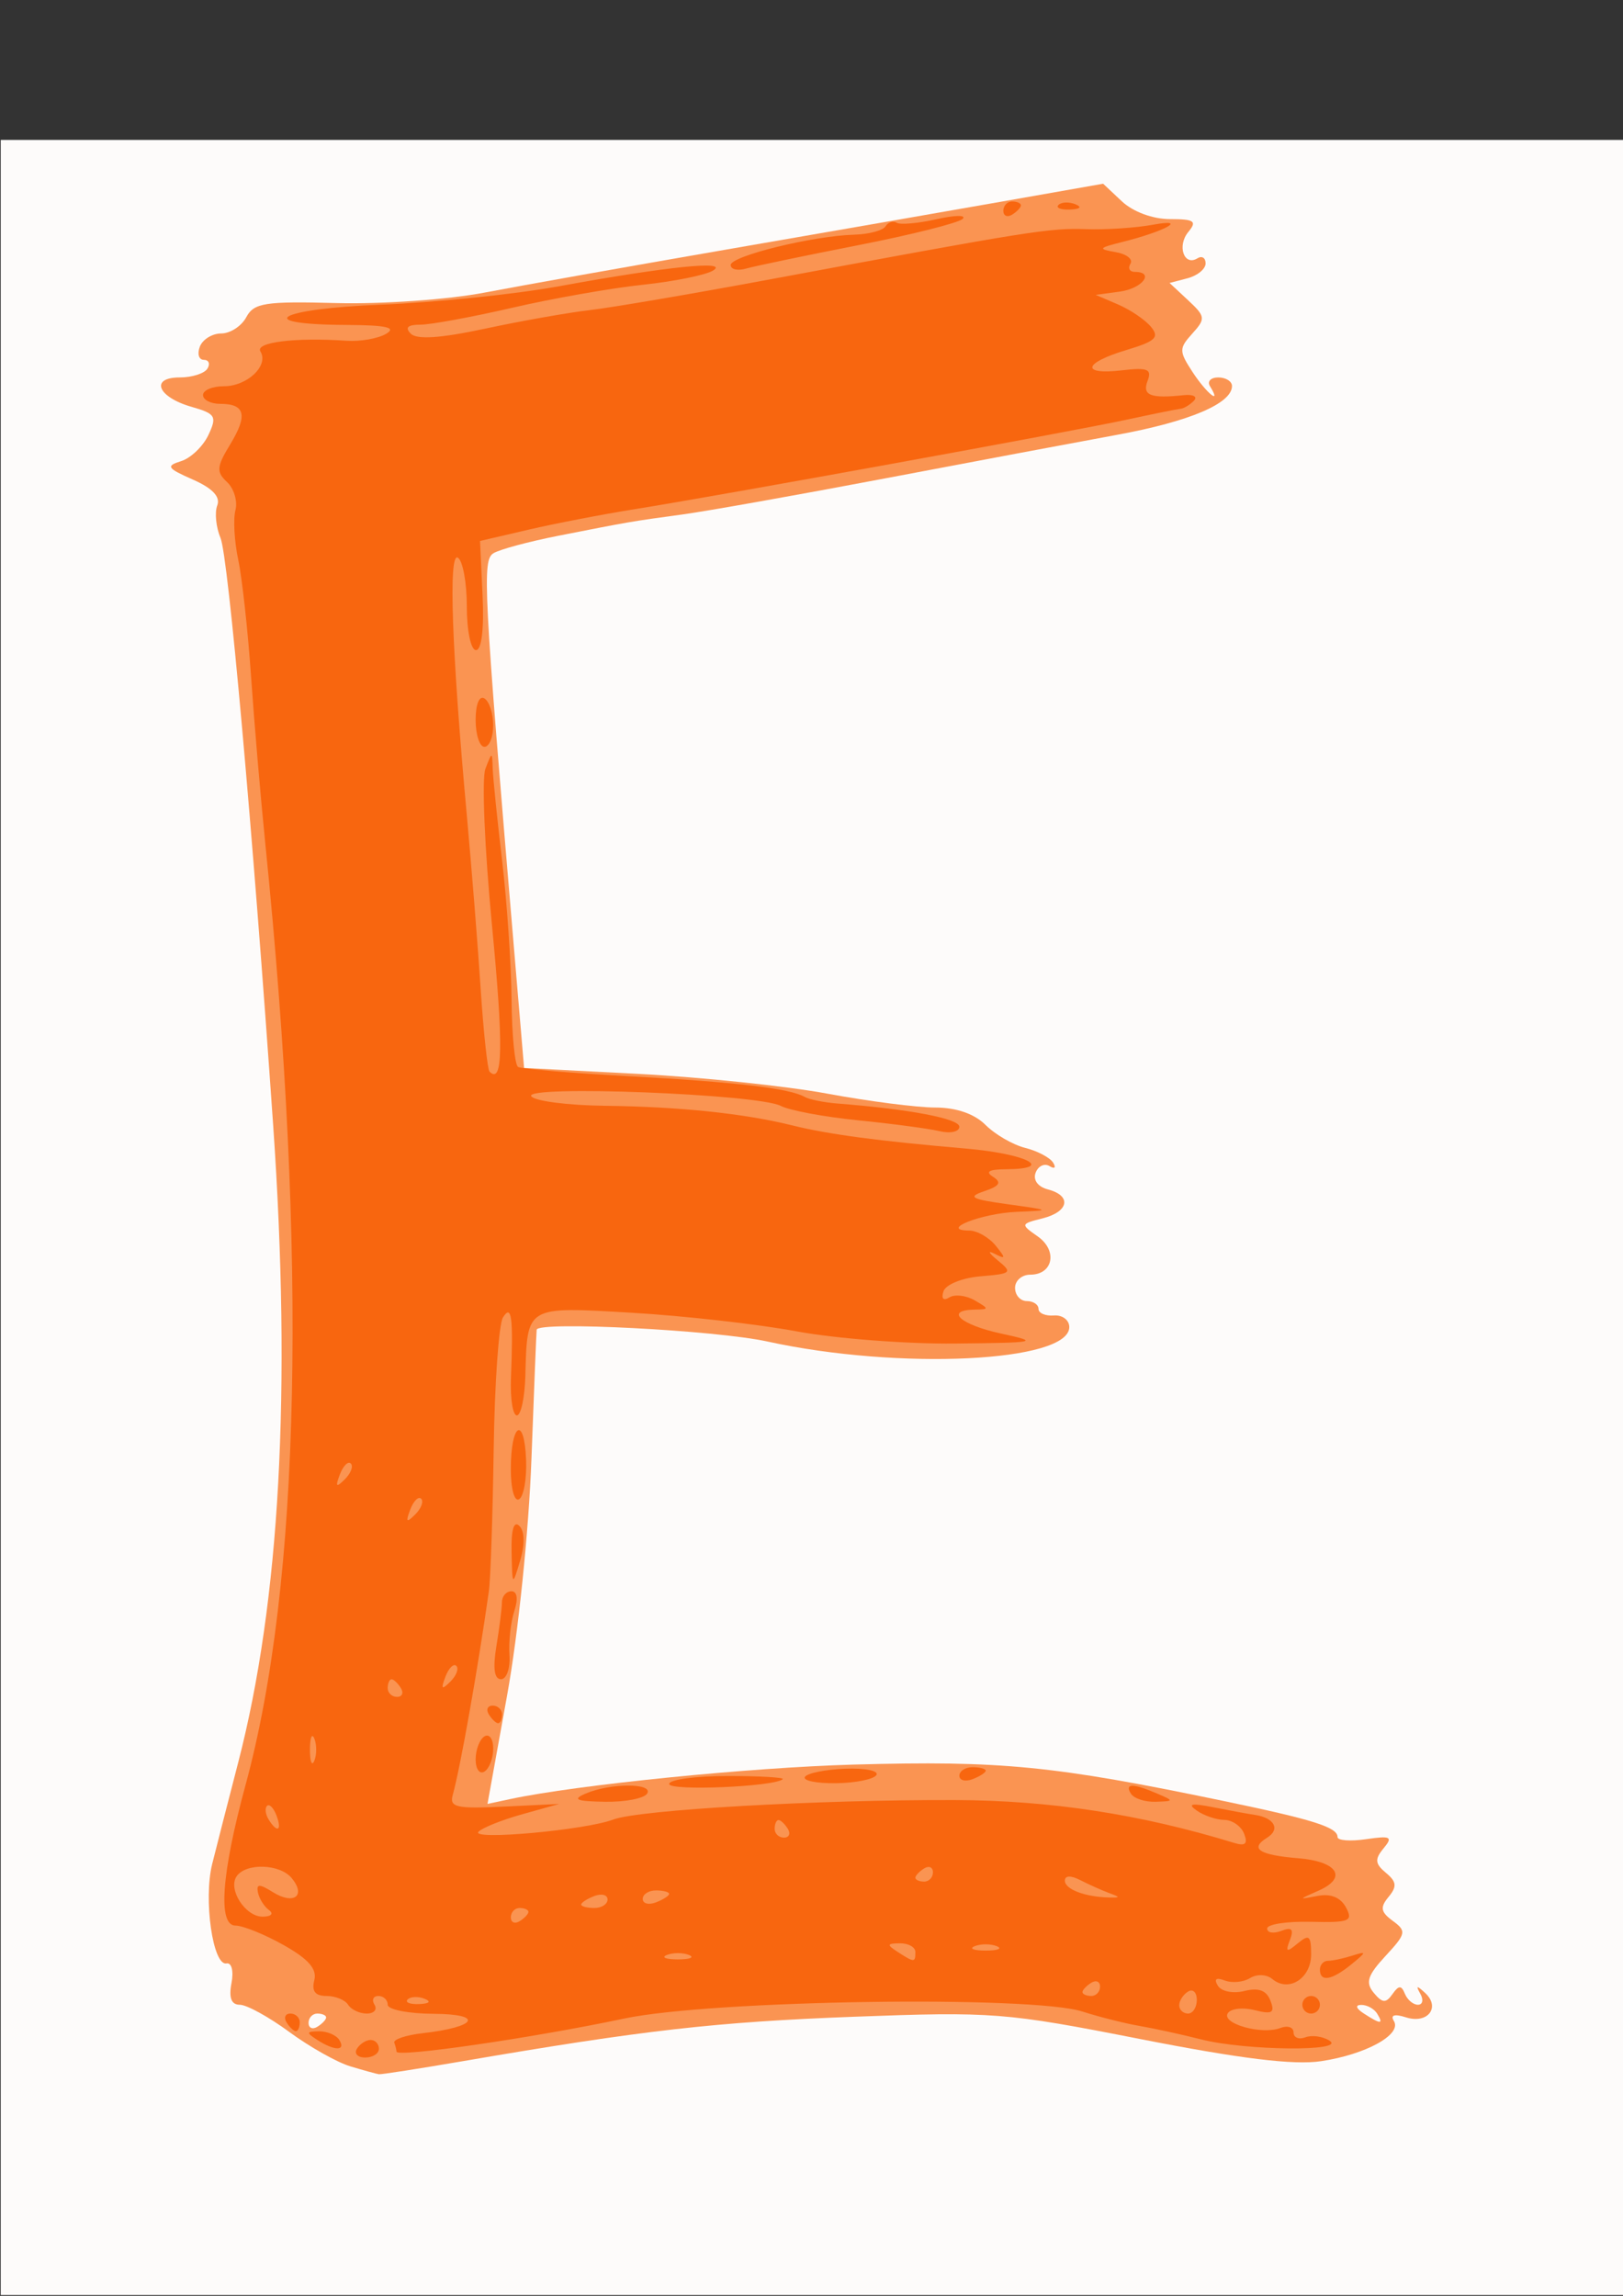 <?xml version="1.0" encoding="UTF-8"?>
<svg version="1.1" viewBox="0 0 744.09 1052.4" xmlns="http://www.w3.org/2000/svg">
<rect x="0" y="0" width="744.09" height="1052.4" fill="#333333" stroke="none"/>
<g transform="translate(-34.286 27.143)">
<path d="m34.621 530.93v-493.93h766.1v987.86h-766.1v-493.93z" fill="#fdfbfa"/>
<path d="m194.9 920.03c-6.099-1.835-18.703-8.937-28.011-15.782-9.307-6.845-19.498-12.445-22.646-12.445-3.901 0-5.122-3.148-3.835-9.881 1.071-5.603 0.073-9.531-2.304-9.072-6.213 1.198-10.593-29.314-6.54-45.56 1.936-7.762 7.284-28.628 11.885-46.369 19.166-73.906 24.493-170.79 16.073-292.33-9.421-135.98-20.602-260.69-24.125-269.09-2.082-4.963-2.76-11.695-1.508-14.958 1.526-3.976-2.169-7.89-11.196-11.863-11.818-5.201-12.483-6.237-5.408-8.433 4.436-1.377 10.073-6.759 12.528-11.96 4.055-8.592 3.348-9.775-7.75-12.958-15.573-4.466-19.151-13.462-5.353-13.462 5.598 0 11.3-1.814 12.67-4.032 1.371-2.218 0.627-4.032-1.651-4.032s-3.099-2.722-1.823-6.048 5.692-6.048 9.812-6.048 9.288-3.358 11.484-7.462c3.51-6.559 8.527-7.341 41.471-6.465 20.612 0.548 51.085-1.609 67.718-4.794 16.632-3.184 66.529-12.066 110.88-19.736 44.353-7.671 101.37-17.599 126.7-22.063l46.06-8.117 8.633 8.11c5.057 4.751 14.157 8.11 21.971 8.11 11.221 0 12.564 0.932 8.465 5.872-5.27 6.35-1.984 15.9 4.164 12.101 2.064-1.276 3.753-0.228 3.753 2.328s-3.719 5.62-8.264 6.809l-8.264 2.161 8.526 7.943c7.949 7.405 8.077 8.438 1.899 15.265-6.15 6.796-6.136 8.071 0.202 17.743 6.314 9.637 13.516 15.449 7.917 6.389-1.371-2.218 0.337-4.032 3.794-4.032 3.457 0 6.286 1.773 6.286 3.939 0 7.994-19.429 16.246-52.61 22.346-18.744 3.446-66.739 12.459-106.66 20.03-39.917 7.571-81.649 14.996-92.738 16.5-23.303 3.161-24.196 3.314-56.874 9.759-13.54 2.671-26.904 6.268-29.698 7.995-5.23 3.232-4.602 15.41 9.261 179.5l4.769 56.449 52.4 2.717c28.82 1.494 67.823 5.574 86.673 9.067 18.85 3.493 41.077 6.352 49.393 6.355 9.674 4e-3 17.988 2.873 23.082 7.967 4.379 4.379 12.561 9.116 18.182 10.527 5.622 1.411 11.391 4.459 12.822 6.774 1.431 2.315 0.696 3.031-1.632 1.593-2.328-1.439-5.204-0.084-6.392 3.012-1.279 3.333 1.014 6.458 5.626 7.663 11.031 2.885 9.65 10.233-2.496 13.282-10.066 2.526-10.112 2.699-2.185 8.251 9.246 6.476 7.088 17.546-3.421 17.546-3.828 0-6.961 2.722-6.961 6.048s2.419 6.048 5.376 6.048c2.957 0 5.376 1.613 5.376 3.584 0 1.971 3.175 3.332 7.056 3.024 3.881-0.308 7.056 2.082 7.056 5.311 0 16.09-78.068 19.834-138.36 6.634-23.827-5.216-104.88-9.39-105.82-5.449-0.131 0.554-1.215 27.317-2.408 59.473-1.226 33.036-6.078 80.095-11.156 108.19l-8.987 49.729 10.387-2.216c30.705-6.55 109.81-14.488 157.56-15.811 67.629-1.874 91.645 0.487 169.35 16.65 41.522 8.637 52.417 12.08 52.417 16.566 0 1.596 5.891 2.038 13.091 0.981 11.345-1.665 12.414-1.105 8.014 4.195-4.128 4.974-3.928 7.07 1.071 11.219 4.916 4.08 5.159 6.294 1.21 11.051-3.976 4.791-3.596 6.931 1.952 10.988 6.368 4.657 6.115 5.875-3.346 16.083-8.246 8.898-9.292 12.181-5.382 16.893 3.927 4.731 5.558 4.849 8.541 0.617 2.911-4.13 4.117-4.17 5.732-0.191 1.125 2.772 3.815 5.04 5.979 5.04s2.654-2.268 1.089-5.04c-2.181-3.863-1.659-3.945 2.233-0.351 7.157 6.608 1.111 14.308-8.772 11.172-5.314-1.687-7.291-1.093-5.58 1.675 3.814 6.171-12.879 15.358-33.46 18.416-12.48 1.854-36.882-1.135-82.657-10.126-62.135-12.204-67.832-12.648-131.48-10.251-63.247 2.382-96.773 6.192-179.43 20.388-19.959 3.428-37.196 6.109-38.305 5.957-1.109-0.152-7.006-1.778-13.104-3.613zm-11.088-22.416c0-0.978-1.814-1.778-4.032-1.778-2.218 0-4.032 1.921-4.032 4.27s1.814 3.149 4.032 1.778c2.218-1.371 4.032-3.292 4.032-4.27zm481.83-1.778c-1.371-2.218-4.653-4.004-7.294-3.97-2.885 0.036-2.388 1.622 1.246 3.97 7.746 5.006 9.142 5.006 6.048 0z" fill="#fa9452"/>
<path d="m197.92 911.96c1.371-2.218 4.199-4.032 6.286-4.032s3.794 1.814 3.794 4.032c0 2.218-2.829 4.032-6.286 4.032-3.457 0-5.165-1.814-3.794-4.032zm18.144 1.295c0-0.712-0.454-2.537-1.008-4.055-0.554-1.518 5.318-3.482 13.049-4.365 24.887-2.842 28.275-8.747 5.096-8.881-11.643-0.068-21.168-1.937-21.168-4.155 0-2.218-1.921-4.032-4.27-4.032s-3.149 1.814-1.778 4.032c1.371 2.218-0.23 4.032-3.556 4.032s-7.17-1.814-8.54-4.032c-1.371-2.218-5.844-4.032-9.941-4.032-5.16 0-6.871-2.208-5.569-7.186 1.344-5.139-2.653-9.733-14.031-16.128-8.751-4.918-18.692-8.942-22.093-8.942-8.169 0-6.466-23.773 4.62-64.513 25.255-92.807 28.363-241.13 9.041-431.43-2.139-21.068-5.078-55.542-6.532-76.609-1.453-21.068-4.099-45.156-5.88-53.53s-2.358-18.591-1.282-22.704-0.65-9.912-3.833-12.886c-5.017-4.686-4.822-6.998 1.462-17.332 8.142-13.389 6.846-18.542-4.665-18.542-4.304 0-7.826-1.814-7.826-4.032 0-2.218 4.314-4.032 9.586-4.032 10.74 0 20.713-9.509 16.731-15.952-2.599-4.205 16.069-6.521 39.47-4.895 6.245 0.434 14.41-0.994 18.144-3.172 4.979-2.905 0.133-3.994-18.172-4.083-43.959-0.216-31.684-7.406 15.867-9.294 24.961-0.991 61.714-4.792 81.673-8.446 49.227-9.013 78.224-11.973 70.561-7.203-3.326 2.071-17.842 5.011-32.257 6.534s-41.321 6.261-59.791 10.528c-18.471 4.268-37.431 7.759-42.135 7.759-5.832 0-7.24 1.313-4.426 4.126s13.652 2.084 34.071-2.294c16.47-3.531 38.11-7.364 48.089-8.517 9.979-1.153 47.175-7.497 82.657-14.1 119.11-22.163 128.1-23.592 144.72-23 9.107 0.325 22.91-0.582 30.671-2.014 16.5-3.045 5.883 2.923-14.112 7.933-10.862 2.722-11.165 3.192-2.964 4.608 5.023 0.867 8.091 3.262 6.818 5.321s-0.392 3.744 1.956 3.744c9.325 0 3.572 7.623-6.818 9.034l-11.088 1.506 10.246 4.39c5.635 2.414 12.426 7.017 15.091 10.228 4.029 4.854 2.131 6.652-11.254 10.662-19.885 5.958-21.048 11.522-1.942 9.292 11.724-1.369 13.729-0.536 11.665 4.842-2.552 6.65 1.307 8.184 16.515 6.564 4.435-0.472 6.552 0.68 4.704 2.56-1.848 1.88-4.57 3.527-6.048 3.659-1.478 0.132-12.667 2.396-24.864 5.03-25.414 5.489-186.59 34.802-225.8 41.066-14.415 2.303-36.188 6.509-48.385 9.346l-22.176 5.159 1.167 25.02c0.717 15.376-0.448 25.02-3.024 25.02-2.335 0-4.192-8.823-4.192-19.922 0-10.957-1.85-21.066-4.112-22.464-4.409-2.725-2.816 42.552 4.187 119 2.133 23.285 4.953 58.665 6.266 78.622s3.146 37.043 4.072 37.969c6.149 6.149 6.441-11.679 1.099-67.266-3.353-34.891-4.708-67.066-3.011-71.501 3.084-8.064 3.084-8.064 3.37 0 0.157 4.435 2.107 23.487 4.332 42.337s4.162 47.404 4.303 63.453c0.141 16.05 1.482 29.92 2.98 30.823 1.497 0.903 24.496 2.826 51.107 4.273 48.866 2.657 73.545 5.57 80.297 9.477 2.028 1.174 8.791 2.536 15.029 3.027 33.218 2.613 55.877 6.926 55.877 10.636 0 2.299-4.082 3.213-9.072 2.032s-21.773-3.417-37.297-4.968c-15.523-1.551-31.511-4.534-35.528-6.628-10.391-5.418-117.56-9.58-114.39-4.443 1.37 2.216 16.61 4.201 33.868 4.41 34.168 0.414 63.756 3.511 85.81 8.982 16.617 4.122 39.419 7.166 79.633 10.63 27.98 2.41 41.265 9.352 18.144 9.48-7.613 0.042-9.402 1.131-5.707 3.473 4.053 2.569 3.057 4.195-4.032 6.586-7.868 2.654-6.104 3.634 10.747 5.974 19.986 2.775 20.021 2.805 4.032 3.495-16.227 0.699-35.786 8.441-21.662 8.574 3.609 0.032 9.053 3.132 12.096 6.884 4.764 5.873 4.692 6.392-0.514 3.733-3.326-1.699-2.691-0.353 1.413 2.99 6.978 5.686 6.476 6.162-7.753 7.355-8.473 0.71-16.03 3.757-17.056 6.877-1.111 3.376-0.046 4.491 2.68 2.806 2.488-1.538 7.713-0.938 11.611 1.332 6.731 3.92 6.732 4.134 0.032 4.25-13.999 0.243-6.644 6.925 12.096 10.988 17.982 3.899 16.688 4.178-21.168 4.567-22.176 0.228-54.836-2.284-72.577-5.582-17.741-3.298-51.715-7.133-75.498-8.522-48.884-2.855-47.991-3.384-48.882 28.966-0.274 9.95-2.022 18.091-3.885 18.091-1.863 0-3.081-7.711-2.708-17.136 1.109-28.01 0.312-34.061-3.66-27.793-1.907 3.009-3.823 30.226-4.258 60.481-0.435 30.255-1.433 59.546-2.216 65.09-4.974 35.183-13.147 81.255-16.549 93.291-1.611 5.698 1.599 6.434 23.462 5.38l25.328-1.221-16.856 4.7c-9.271 2.585-18.326 6.195-20.123 8.022-4.009 4.077 49.006-0.713 61.824-5.587 11.733-4.461 93.684-9.129 156.6-8.921 43.75 0.145 85.073 6.485 127.99 19.638 5.144 1.576 6.381 0.461 4.609-4.157-1.332-3.471-5.403-6.34-9.047-6.373-3.644-0.032-9.346-1.958-12.673-4.277-4.47-3.115-2.497-3.513 7.556-1.524 7.482 1.48 16.048 3.05 19.036 3.488 8.982 1.318 11.855 6.613 5.665 10.439-8.165 5.046-3.766 7.956 14.267 9.437 18.096 1.486 22.736 8.942 9.255 14.875-9.368 4.122-9.369 4.133-0.285 2.375 5.889-1.14 10.465 0.738 12.905 5.297 3.378 6.312 1.657 7.013-16.181 6.587-10.979-0.262-19.961 1.126-19.961 3.085 0 1.958 2.924 2.439 6.497 1.068 4.826-1.852 5.839-0.779 3.94 4.171-2.14 5.577-1.555 5.833 3.583 1.568 5.222-4.334 6.14-3.58 6.14 5.046 0 11.024-10.261 17.547-17.783 11.305-2.654-2.202-7.056-2.393-10.211-0.443-3.051 1.886-8.277 2.381-11.614 1.1-3.959-1.519-5.051-0.684-3.143 2.404 1.636 2.648 7.015 3.705 12.211 2.401 6.48-1.626 10.075-0.277 11.895 4.466 2.139 5.573 0.83 6.35-7.271 4.317-5.433-1.364-10.971-0.711-12.307 1.449-2.952 4.777 15.657 9.983 24.101 6.742 3.331-1.278 6.057-0.373 6.057 2.013 0 2.385 2.433 3.404 5.406 2.263 2.973-1.141 7.963-0.456 11.088 1.523 7.986 5.056-38.457 4.607-58.831-0.569-8.871-2.253-21.572-5.03-28.224-6.17-6.653-1.14-18.447-4.109-26.208-6.598-23.362-7.49-169.96-5.264-210 3.189-42.716 9.017-104.5 17.983-104.5 15.163zm366.92-23.71c0-3.457-1.814-5.165-4.032-3.794-2.218 1.371-4.032 4.199-4.032 6.286s1.814 3.794 4.032 3.794c2.218 0 4.032-2.829 4.032-6.286zm-354.07-0.5c-2.911-1.165-6.388-1.022-7.728 0.318-1.34 1.34 1.042 2.293 5.292 2.118 4.697-0.194 5.653-1.149 2.436-2.436zm309.71-5.548c0-2.349-1.814-3.149-4.032-1.778-2.218 1.371-4.032 3.292-4.032 4.27 0 0.978 1.814 1.778 4.032 1.778 2.218 0 4.032-1.921 4.032-4.27zm-188.5-14.529c-2.772-1.119-7.308-1.119-10.08 0-2.772 1.119-0.504 2.034 5.04 2.034s7.812-0.915 5.04-2.034zm103.83-1.362c0-2.218-3.175-4.004-7.056-3.97-6.03 0.053-6.177 0.63-1.008 3.97 7.609 4.918 8.064 4.918 8.064 0zm37.297-2.67c-2.772-1.119-7.308-1.119-10.08 0-2.772 1.119-0.504 2.034 5.04 2.034s7.812-0.915 5.04-2.034zm-214.7-15.71c0-0.978-1.814-1.778-4.032-1.778-2.218 0-4.032 1.921-4.032 4.27s1.814 3.149 4.032 1.778c2.218-1.371 4.032-3.292 4.032-4.27zm-118.95-0.832c-2.218-1.629-4.492-5.25-5.054-8.046-0.813-4.042 0.595-4.073 6.873-0.153 9.587 5.987 15.319 1.643 8.568-6.492-5.416-6.525-20.964-7.006-25.225-0.779-4.095 5.985 4.037 18.564 11.957 18.493 3.924-0.036 5.17-1.343 2.882-3.024zm155.23-4.852c0-2.148-2.722-2.861-6.048-1.585-3.326 1.276-6.048 3.034-6.048 3.905 0 0.872 2.722 1.585 6.048 1.585s6.048-1.758 6.048-3.905zm28.224-2.574c0-0.872-2.722-1.585-6.048-1.585s-6.048 1.758-6.048 3.906c0 2.148 2.722 2.861 6.048 1.585s6.048-3.034 6.048-3.905zm201.6-0.432c-3.326-1.233-9.223-3.876-13.104-5.872-4.345-2.235-7.056-2.139-7.056 0.249 0 3.936 9.165 7.444 20.16 7.716 5.376 0.133 5.376-0.1 0-2.093zm-80.641-9.455c0-2.349-1.814-3.149-4.032-1.778-2.218 1.371-4.032 3.292-4.032 4.27 0 0.978 1.814 1.778 4.032 1.778 2.218 0 4.032-1.921 4.032-4.27zm-66.529-19.922c-1.371-2.218-3.292-4.032-4.27-4.032-0.978 0-1.778 1.814-1.778 4.032 0 2.218 1.921 4.032 4.27 4.032s3.149-1.814 1.778-4.032zm-234.48-6.222c-1.313-3.422-3.252-5.357-4.309-4.3s-0.726 3.857 0.736 6.222c3.976 6.433 6.3 5.183 3.573-1.922zm17.407-35.107c-1.119-2.772-2.034-0.504-2.034 5.04s0.915 7.812 2.034 5.04 1.119-7.308 0-10.08zm39.666-23.184c-1.371-2.218-3.292-4.032-4.27-4.032-0.978 0-1.778 1.814-1.778 4.032 0 2.218 1.921 4.032 4.27 4.032s3.149-1.814 1.778-4.032zm25.43-10.187c-1.241-1.241-3.496 0.996-5.01 4.973-2.188 5.747-1.725 6.21 2.257 2.257 2.756-2.735 3.994-5.989 2.753-7.23zm-16.128-76.609c-1.241-1.241-3.496 0.996-5.01 4.973-2.188 5.747-1.725 6.21 2.257 2.257 2.756-2.735 3.994-5.989 2.753-7.23zm-32.257-16.128c-1.241-1.241-3.496 0.996-5.01 4.973-2.188 5.747-1.725 6.21 2.257 2.257 2.756-2.735 3.994-5.989 2.753-7.23zm-15.35 264.21c-5.212-3.368-5.106-3.917 0.77-3.97 3.75-0.032 7.939 1.753 9.31 3.97 3.154 5.103-2.184 5.103-10.08 0zm-14.112-8.064c-1.371-2.218-0.57-4.032 1.778-4.032s4.27 1.814 4.27 4.032c0 2.218-0.8 4.032-1.778 4.032-0.978 0-2.899-1.814-4.27-4.032zm465.7-8.064c0-2.218 1.814-4.032 4.032-4.032 2.218 0 4.032 1.814 4.032 4.032 0 2.218-1.814 4.032-4.032 4.032-2.218 0-4.032-1.814-4.032-4.032zm8.064-16.128c0-2.218 1.666-4.032 3.702-4.032s7.026-1.055 11.088-2.345c6.759-2.146 6.721-1.804-0.441 4.032-8.963 7.303-14.35 8.183-14.35 2.345zm-336.67-80.67c11.402-4.9 31.253-4.9 28.224 0-1.371 2.218-10.096 3.905-19.39 3.749-13.137-0.22-15.103-1.055-8.834-3.749zm249.99 0c-2.947-4.769 0.998-4.769 12.096 0 7.775 3.341 7.747 3.475-0.77 3.749-4.859 0.156-9.956-1.531-11.326-3.749zm-211.68-4.414c0-2.007 12.096-3.65 26.88-3.65s26.124 0.662 25.2 1.47c-3.977 3.481-52.081 5.494-52.081 2.179zm62.24-3.233c1.058-1.712 9.362-3.404 18.452-3.76 9.091-0.356 15.545 0.943 14.343 2.888-1.202 1.945-9.505 3.637-18.452 3.76-8.947 0.123-15.401-1.176-14.343-2.888zm70.818-0.543c0-2.148 2.722-3.905 6.048-3.905s6.048 0.713 6.048 1.585c0 0.872-2.722 2.629-6.048 3.905-3.326 1.276-6.048 0.563-6.048-1.585zm-221.77-7.47c0-4.435 1.814-9.185 4.032-10.556 2.218-1.371 4.032 1.137 4.032 5.572s-1.814 9.185-4.032 10.556c-2.218 1.371-4.032-1.137-4.032-5.572zm6.048-20.636c-1.371-2.218-0.57-4.032 1.778-4.032 2.349 0 4.27 1.814 4.27 4.032 0 2.218-0.8 4.032-1.778 4.032-0.978 0-2.9-1.814-4.27-4.032zm3.46-31.249c1.375-8.316 2.519-17.388 2.544-20.16 0.025-2.772 1.981-5.04 4.348-5.04 2.658 0 3.165 3.47 1.325 9.072-1.638 4.99-2.639 14.062-2.224 20.16 0.415 6.098-1.326 11.088-3.869 11.088-3.099 0-3.8-4.985-2.124-15.12zm6.967-43.143c-0.225-10.334 1.032-14.548 3.58-12 2.429 2.429 2.561 8.506 0.347 15.927-3.539 11.859-3.585 11.813-3.927-3.927zm-0.347-38.03c0-21.019 6.183-24.84 7.001-4.327 0.345 8.657-1.089 16.801-3.187 18.098-2.155 1.332-3.814-4.659-3.814-13.771zm-16.13-343.44c0-7.196 1.68-11.296 4.032-9.842 2.218 1.371 4.032 6.921 4.032 12.334 0 5.413-1.814 9.842-4.032 9.842-2.218 0-4.032-5.55-4.032-12.334zm116.93-208.51c0-4.114 37.577-13.356 56.493-13.894 6.787-0.193 13.308-1.917 14.491-3.831s3.486-2.655 5.119-1.646c1.632 1.009 9.894 0.272 18.359-1.637 8.465-1.909 13.808-1.964 11.874-0.122-1.934 1.842-23.476 7.261-47.87 12.041-24.394 4.781-47.528 9.605-51.409 10.721-3.881 1.116-7.056 0.382-7.056-1.633zm125-24.867c0-2.349 1.814-4.27 4.032-4.27 2.218 0 4.032 0.8 4.032 1.778 0 0.978-1.814 2.9-4.032 4.27-2.218 1.371-4.032 0.57-4.032-1.778zm25.284-2.674c1.34-1.34 4.817-1.483 7.728-0.318 3.216 1.287 2.261 2.243-2.436 2.436-4.25 0.175-6.632-0.778-5.292-2.118z" fill="#f8660f"/>
</g>
</svg>
